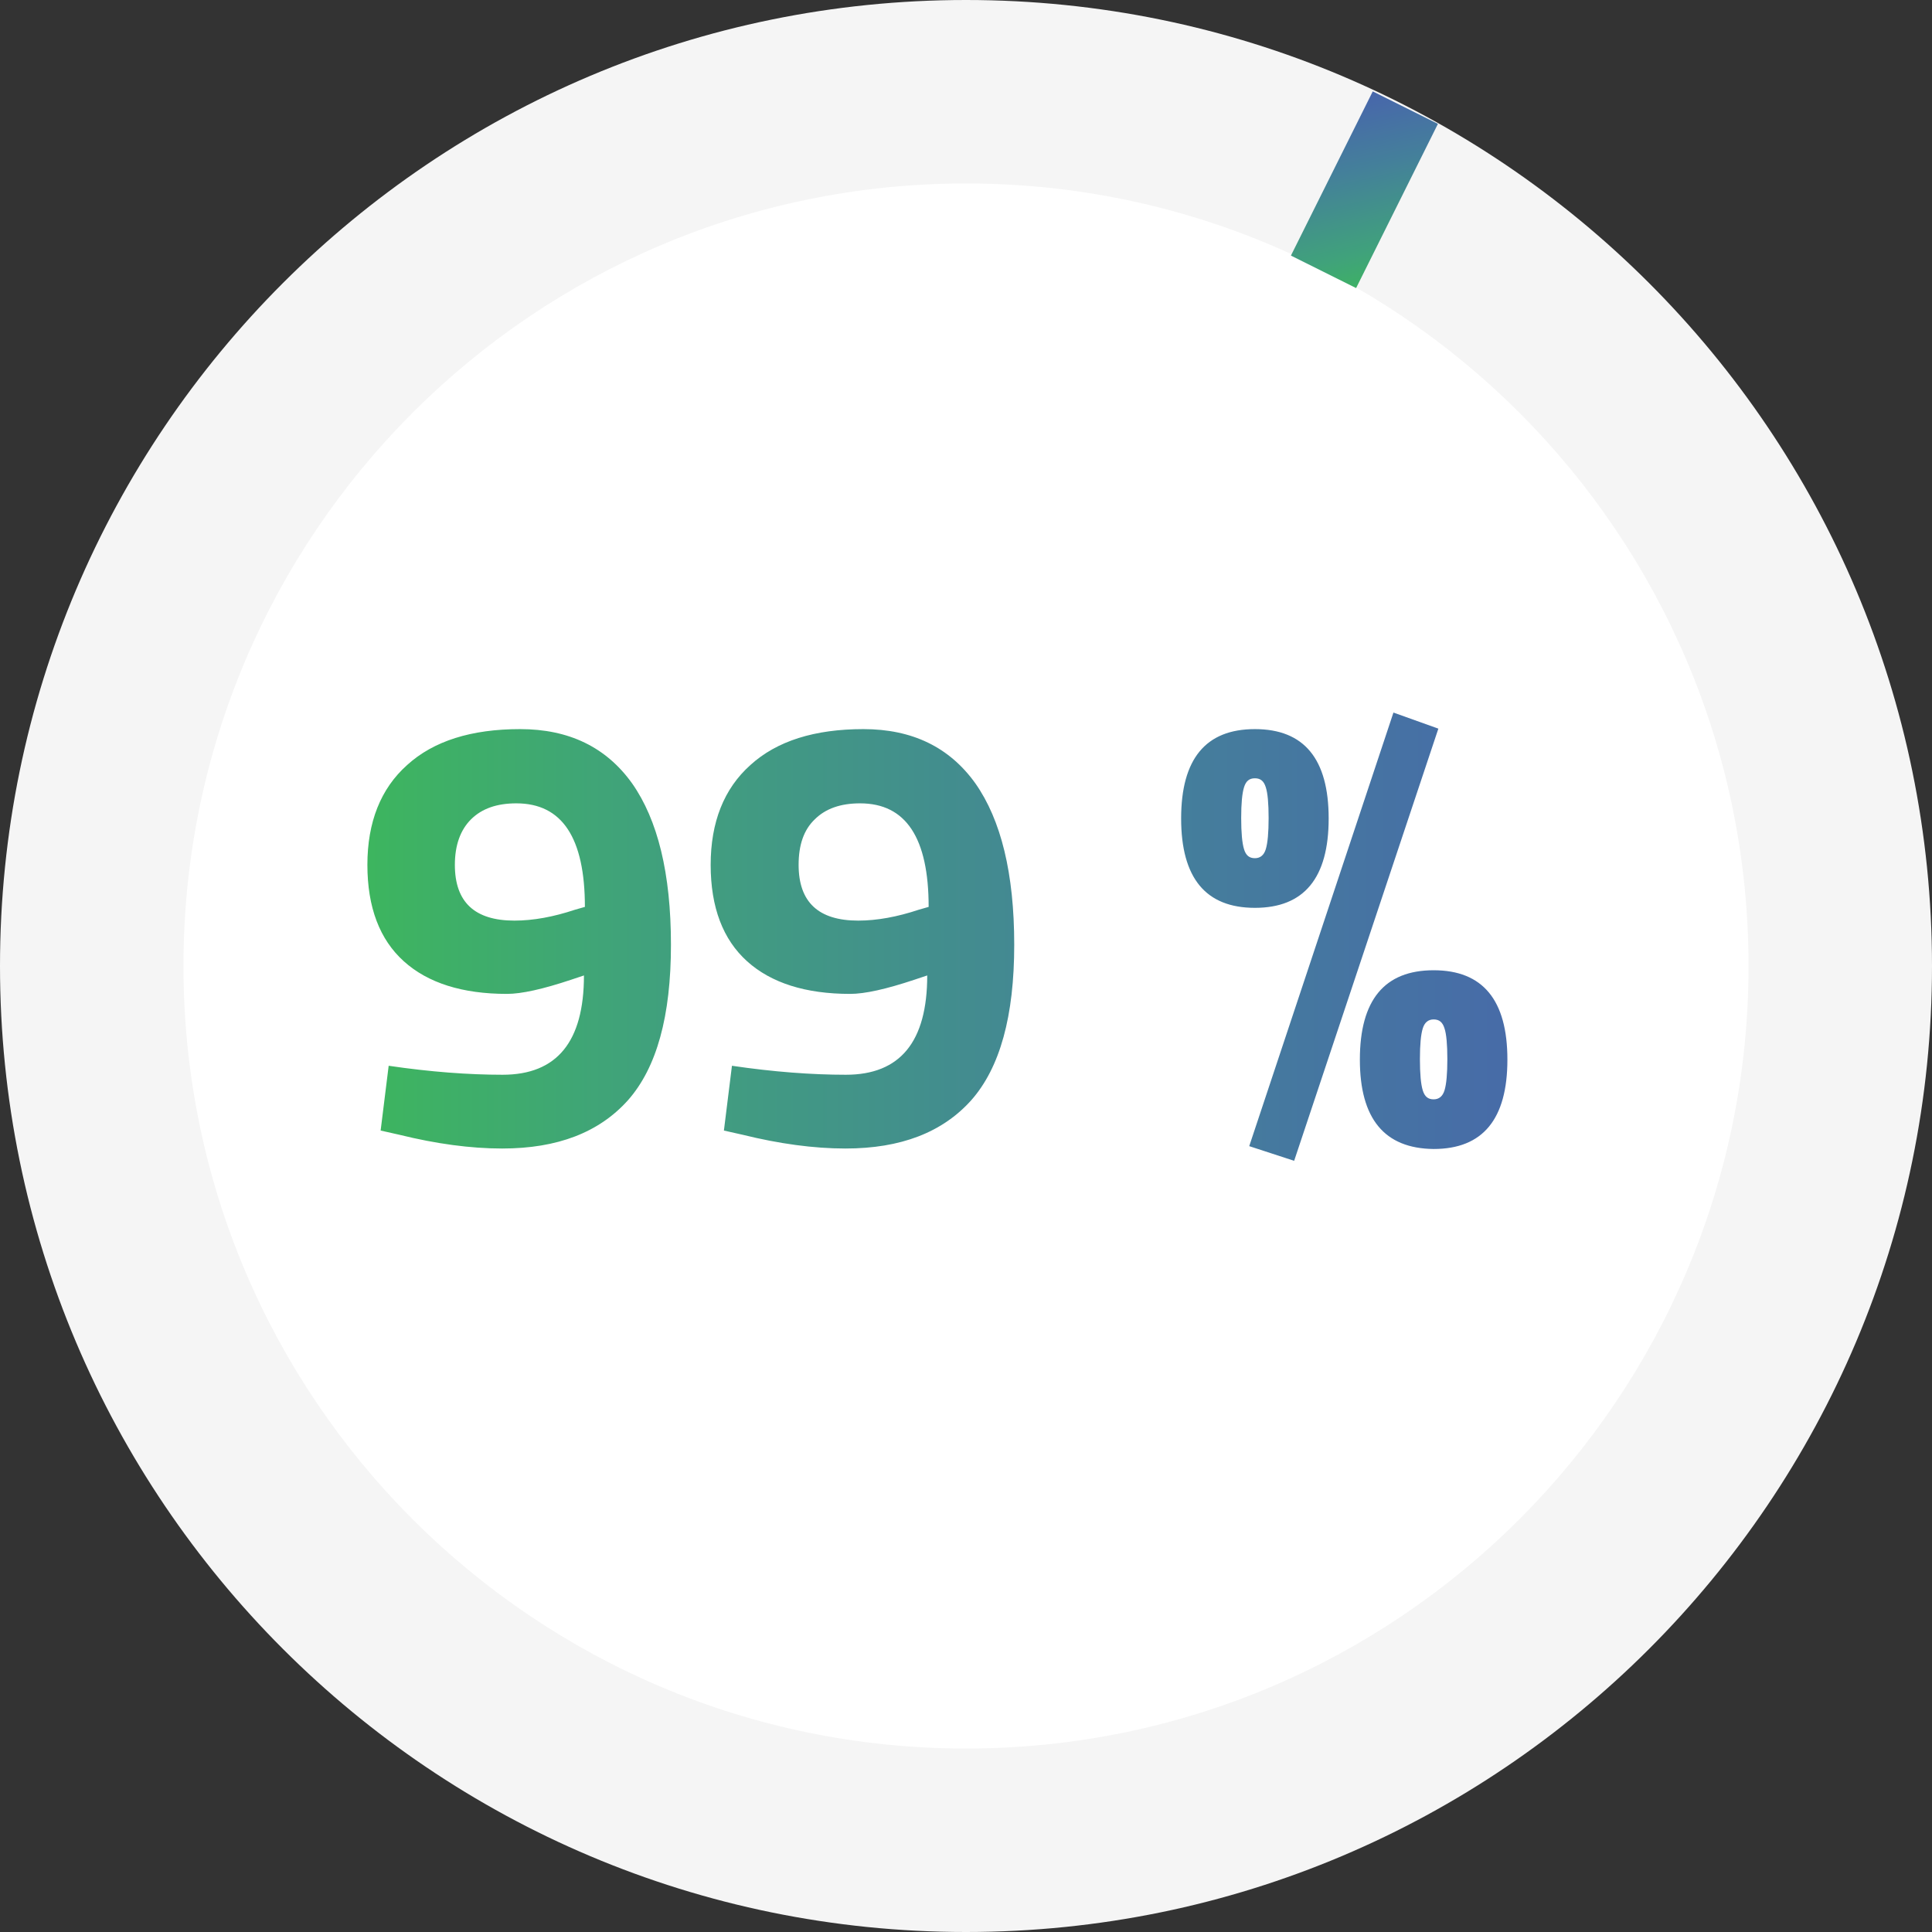 <?xml version="1.0" encoding="utf-8"?>
<!-- Generator: Adobe Illustrator 25.2.1, SVG Export Plug-In . SVG Version: 6.00 Build 0)  -->
<svg version="1.1" id="Layer_1" xmlns="http://www.w3.org/2000/svg" xmlns:xlink="http://www.w3.org/1999/xlink" x="0px" y="0px"
	 viewBox="0 0 408.6 408.6" style="enable-background:new 0 0 408.6 408.6;" xml:space="preserve">
<rect x="0" y="0" width="408.6" height="408.6" fill="#333333" stroke="none"/>
<style type="text/css">
	.st0{clip-path:url(#SVGID_2_);fill:#F5F5F5;}
	.st1{clip-path:url(#SVGID_2_);fill:#FFFFFF;}
	.st2{fill:url(#SVGID_3_);}
	.st3{clip-path:url(#SVGID_5_);fill:url(#SVGID_6_);}
</style>
<g>
	<defs>
		<rect id="SVGID_1_" x="0" width="408.6" height="408.6"/>
	</defs>
	<clipPath id="SVGID_2_">
		<use xlink:href="#SVGID_1_"  style="overflow:visible;"/>
	</clipPath>
	<path class="st0" d="M204.3,408.6c112.8,0,204.3-91.5,204.3-204.3S317.1,0,204.3,0S0,91.5,0,204.3S91.5,408.6,204.3,408.6"/>
	<path class="st1" d="M204.3,369.8c91.4,0,165.5-74.1,165.5-165.5c0-91.4-74.1-165.5-165.5-165.5S38.8,112.9,38.8,204.3
		C38.8,295.7,112.9,369.8,204.3,369.8"/>
</g>
<linearGradient id="SVGID_3_" gradientUnits="userSpaceOnUse" x1="-100.466" y1="602.524" x2="-99.466" y2="602.524" gradientTransform="matrix(283.317 0 0 -283.317 28537.785 170903.531)">
	<stop  offset="0" style="stop-color:#3DB65D"/>
	<stop  offset="0.21" style="stop-color:#40A27B"/>
	<stop  offset="0.597" style="stop-color:#44809A"/>
	<stop  offset="0.87" style="stop-color:#476BA8"/>
	<stop  offset="1" style="stop-color:#4862AD"/>
</linearGradient>
<path class="st2" d="M82.2,225.4c8.8,1.3,16.9,1.9,24.1,1.9c11.5,0,17.2-7,17.2-21l-2.7,0.9c-6,2-10.5,3-13.6,3
	c-9.4,0-16.7-2.3-21.8-6.9c-5.1-4.6-7.7-11.4-7.7-20.4c0-9,2.8-16.1,8.4-21.1c5.6-5.1,13.6-7.6,23.9-7.6c10.3,0,18.2,3.8,23.7,11.5
	c5.4,7.7,8.2,19,8.2,34.1c0,15.1-3,26-9.1,32.9c-6.1,6.8-14.9,10.2-26.6,10.2c-6.7,0-14-1-21.7-2.9l-4-0.9L82.2,225.4L82.2,225.4z
	 M96.2,182.9c0,7.9,4.2,11.8,12.6,11.8c4,0,8.3-0.8,12.8-2.3l2.1-0.6c0-14.6-4.8-21.9-14.5-21.9c-4.1,0-7.3,1.1-9.6,3.4
	C97.4,175.5,96.2,178.7,96.2,182.9L96.2,182.9z M154.8,225.4c8.8,1.3,16.9,1.9,24.1,1.9c11.5,0,17.2-7,17.2-21l-2.7,0.9
	c-6,2-10.5,3-13.6,3c-9.4,0-16.7-2.3-21.8-6.9c-5.1-4.6-7.7-11.4-7.7-20.4c0-9,2.8-16.1,8.4-21.1c5.6-5.1,13.6-7.6,23.9-7.6
	c10.3,0,18.2,3.8,23.7,11.5c5.4,7.7,8.2,19,8.2,34.1c0,15.1-3,26-9.1,32.9c-6.1,6.8-14.9,10.2-26.6,10.2c-6.7,0-14-1-21.7-2.9
	l-4-0.9L154.8,225.4L154.8,225.4z M168.9,182.9c0,7.9,4.2,11.8,12.6,11.8c4,0,8.3-0.8,12.8-2.3l2.1-0.6c0-14.6-4.8-21.9-14.5-21.9
	c-4.1,0-7.3,1.1-9.6,3.4C170,175.5,168.9,178.7,168.9,182.9L168.9,182.9z M249.8,173.1c0-12.6,5.2-18.9,15.6-18.9
	c10.4,0,15.6,6.3,15.6,18.9s-5.2,18.9-15.6,18.9C255,192,249.8,185.7,249.8,173.1z M263.1,166.5c-0.4,1.3-0.6,3.4-0.6,6.5
	c0,3.1,0.2,5.3,0.6,6.6c0.4,1.3,1.1,1.9,2.3,1.9c1.1,0,1.9-0.6,2.3-1.9c0.4-1.3,0.6-3.5,0.6-6.6c0-3.1-0.2-5.3-0.6-6.5
	c-0.4-1.3-1.1-1.9-2.3-1.9C264.2,164.6,263.5,165.2,263.1,166.5z M264.2,242.4l30.5-91.7l9.5,3.4l-30.5,91.4L264.2,242.4z
	 M287.6,224.1c0-12.6,5.2-18.9,15.6-18.9c10.4,0,15.6,6.3,15.6,18.9s-5.2,18.9-15.6,18.9C292.8,242.9,287.6,236.6,287.6,224.1z
	 M300.9,217.5c-0.4,1.3-0.6,3.4-0.6,6.5c0,3.1,0.2,5.3,0.6,6.6c0.4,1.3,1.1,1.9,2.3,1.9c1.1,0,1.9-0.6,2.3-1.9
	c0.4-1.3,0.6-3.5,0.6-6.6c0-3.1-0.2-5.3-0.6-6.5c-0.4-1.3-1.1-1.9-2.3-1.9C302.1,215.6,301.3,216.2,300.9,217.5z"/>
<g>
	<defs>
		
			<rect id="SVGID_4_" x="269.2" y="32.4" transform="matrix(0.446 -0.895 0.895 0.446 123.958 280.539)" width="38.8" height="15.4"/>
	</defs>
	<clipPath id="SVGID_5_">
		<use xlink:href="#SVGID_4_"  style="overflow:visible;"/>
	</clipPath>
	
		<linearGradient id="SVGID_6_" gradientUnits="userSpaceOnUse" x1="-97.141" y1="598.482" x2="-96.141" y2="598.482" gradientTransform="matrix(-9.983 -43.94 -43.94 9.983 25621.094 -10180.832)">
		<stop  offset="0" style="stop-color:#3DB65D"/>
		<stop  offset="0.21" style="stop-color:#40A27B"/>
		<stop  offset="0.597" style="stop-color:#44809A"/>
		<stop  offset="0.87" style="stop-color:#476BA8"/>
		<stop  offset="1" style="stop-color:#4862AD"/>
	</linearGradient>
	<polygon class="st3" points="274.6,67.7 264.1,21.3 302.7,12.6 313.2,58.9 	"/>
</g>
</svg>
